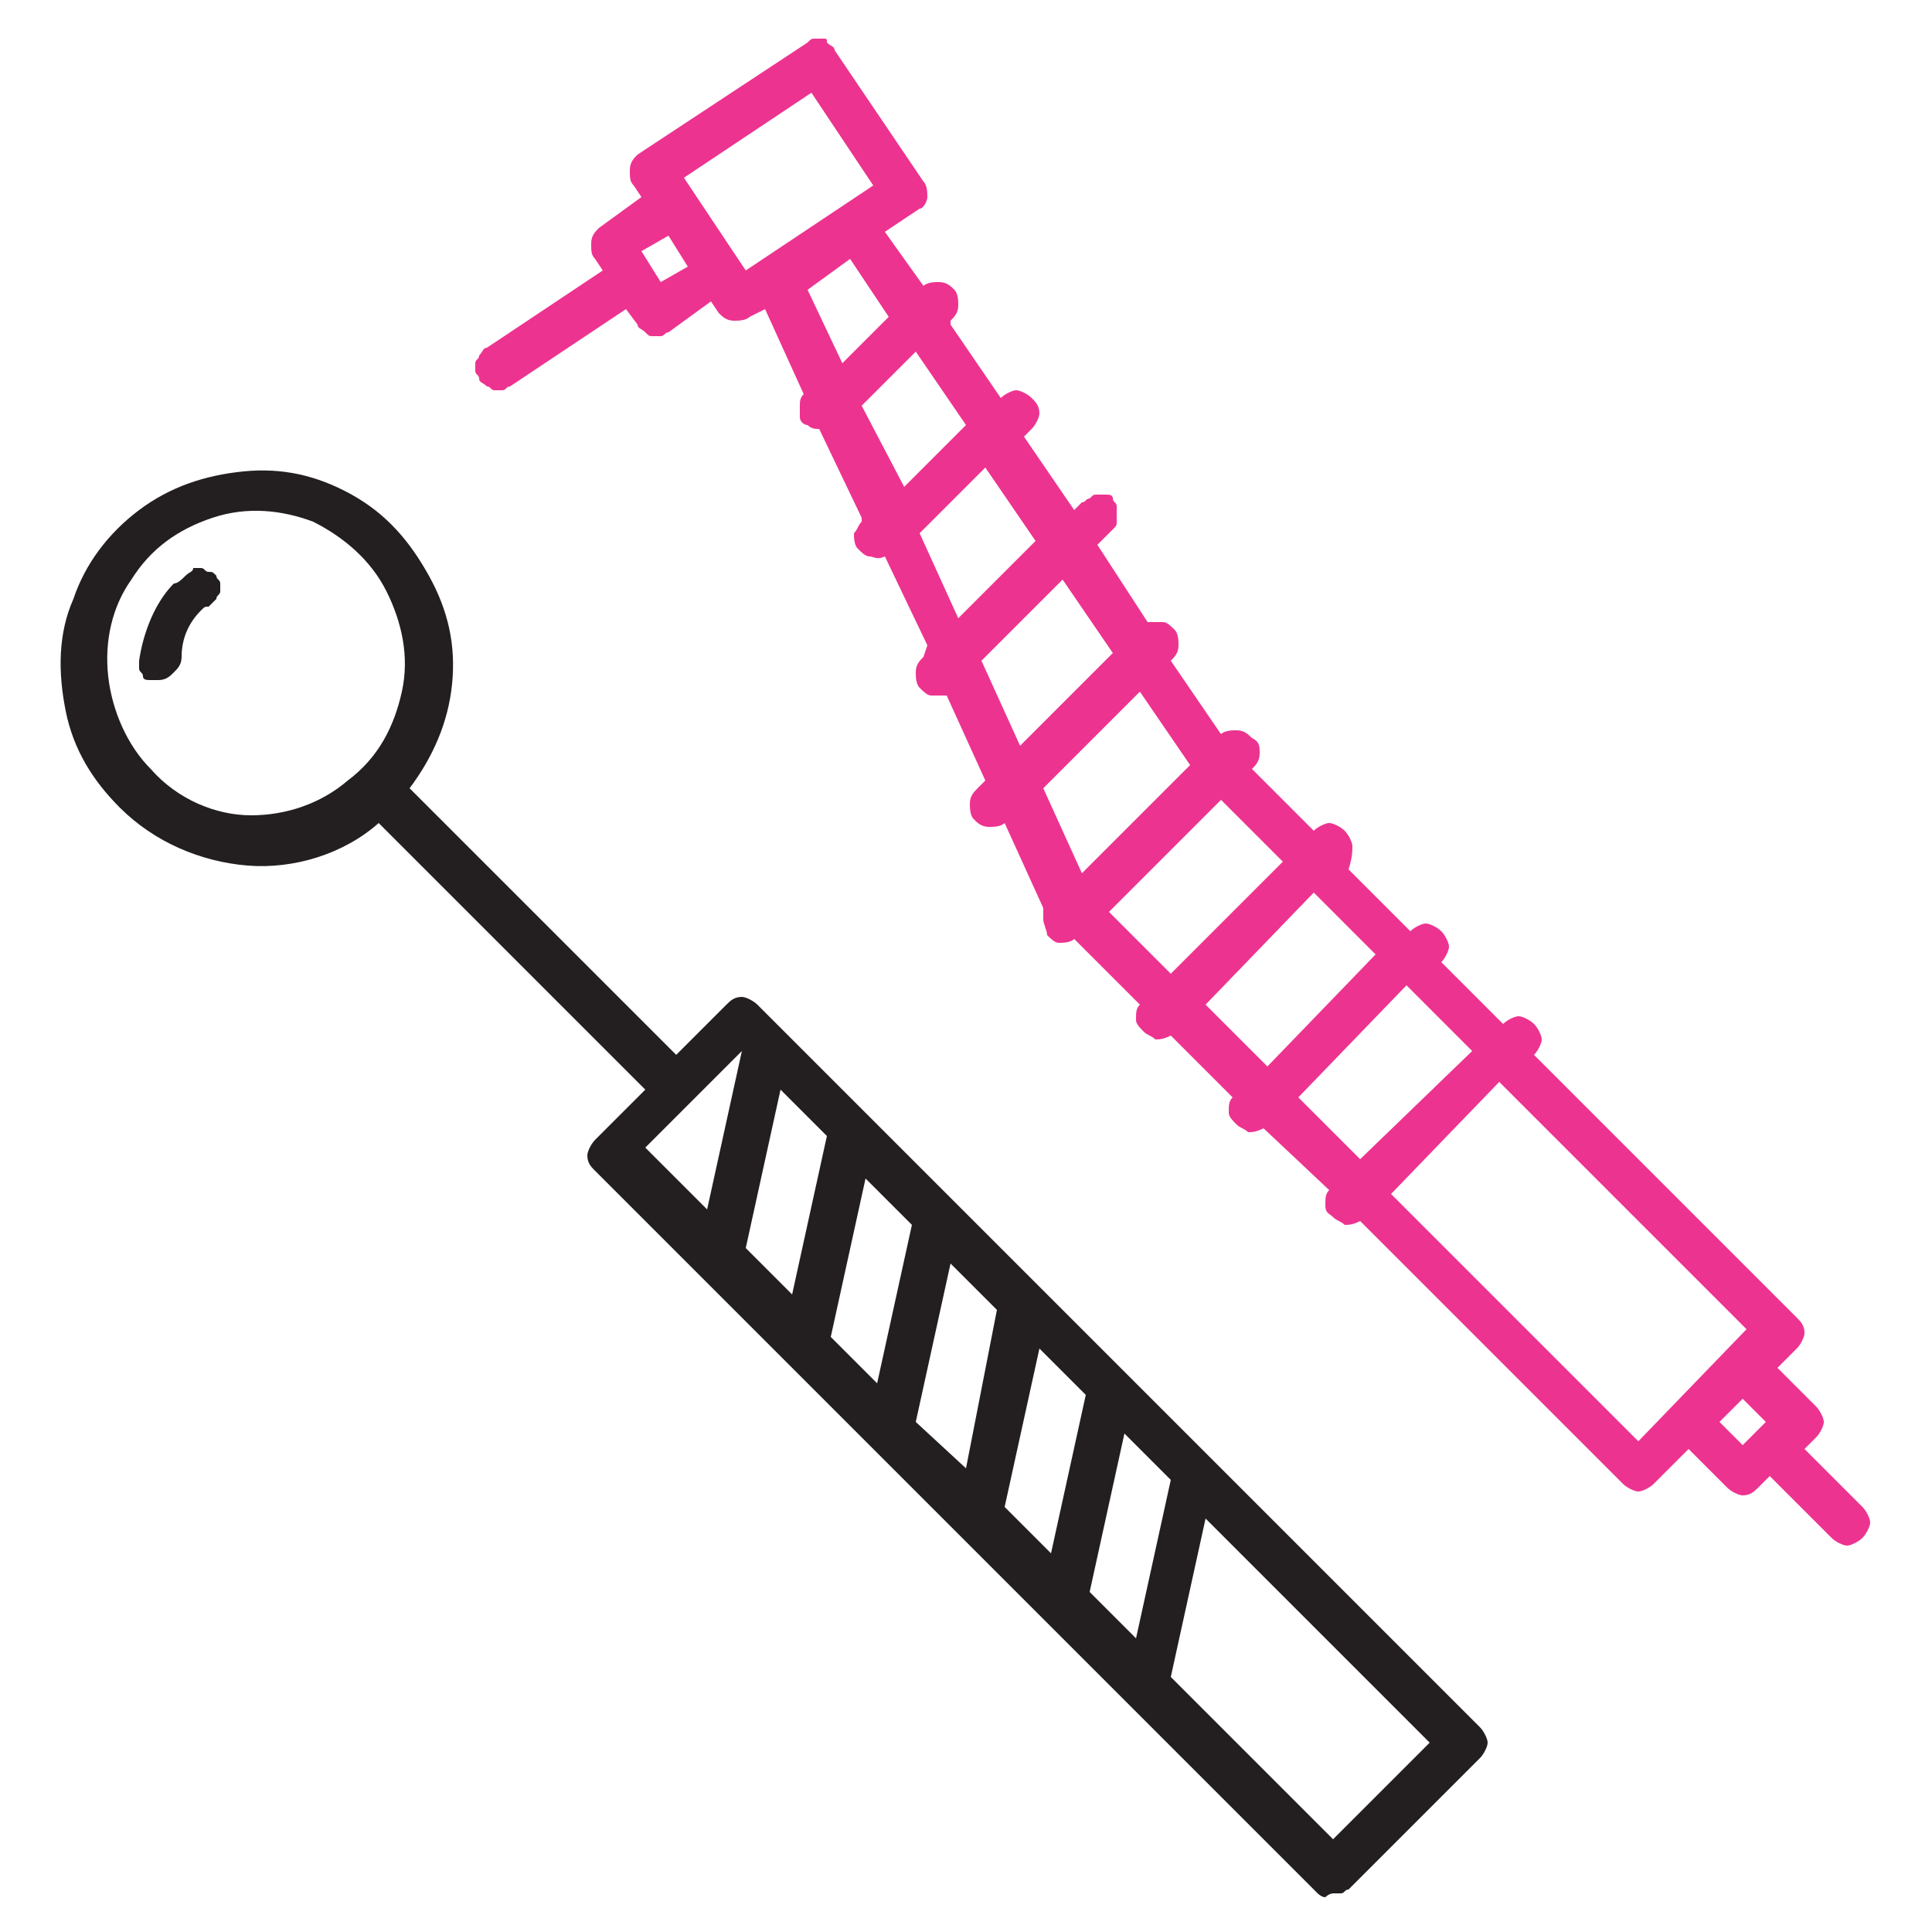 <svg xmlns="http://www.w3.org/2000/svg" xmlns:xlink="http://www.w3.org/1999/xlink" id="Layer_1" x="0px" y="0px" viewBox="0 0 50 50" style="enable-background:new 0 0 50 50;" xml:space="preserve"> <style type="text/css"> .st0{fill:#ED3390;} .st1{fill:#231F20;} </style> <path class="st0" d="M46.7,37.5l0.3-0.3c0.1-0.1,0.2-0.3,0.2-0.4s-0.1-0.3-0.2-0.4l-1-1l0.5-0.5c0.1-0.1,0.2-0.3,0.2-0.4 c0-0.2-0.1-0.3-0.2-0.4l-6.8-6.8l0,0c0.1-0.1,0.2-0.3,0.2-0.4s-0.1-0.3-0.2-0.4c-0.1-0.1-0.3-0.2-0.4-0.2s-0.3,0.1-0.4,0.2l0,0 l-1.6-1.6l0,0c0.1-0.1,0.2-0.3,0.2-0.4s-0.1-0.3-0.2-0.4c-0.1-0.1-0.3-0.2-0.4-0.2s-0.3,0.1-0.4,0.2l0,0l-1.6-1.6l0,0 C35,22.2,35,22,35,21.9s-0.1-0.3-0.2-0.4c-0.1-0.1-0.3-0.2-0.4-0.2s-0.3,0.1-0.4,0.2l0,0l-1.6-1.6l0,0c0.1-0.1,0.2-0.2,0.2-0.4 s0-0.3-0.2-0.4c-0.1-0.1-0.2-0.2-0.4-0.2c-0.1,0-0.3,0-0.4,0.1l-1.3-1.9l0,0c0.1-0.1,0.2-0.2,0.2-0.4c0-0.1,0-0.3-0.1-0.4 s-0.2-0.2-0.3-0.2c-0.1,0-0.3,0-0.4,0l-1.3-2l0.4-0.4c0.1-0.1,0.1-0.1,0.1-0.2c0-0.1,0-0.1,0-0.2s0-0.1,0-0.2c0-0.1-0.1-0.1-0.1-0.2 c0-0.1-0.1-0.1-0.2-0.1s-0.1,0-0.2,0s-0.1,0-0.2,0.1c-0.1,0-0.1,0.1-0.2,0.1l-0.2,0.2l-1.3-1.9l0.2-0.2c0.1-0.1,0.2-0.3,0.2-0.4 c0-0.2-0.1-0.3-0.2-0.4s-0.3-0.2-0.4-0.2s-0.3,0.1-0.4,0.2l0,0l-1.3-1.9V8.3c0.1-0.1,0.2-0.2,0.2-0.4c0-0.1,0-0.3-0.1-0.4 s-0.2-0.2-0.4-0.2c-0.1,0-0.3,0-0.4,0.1l-1-1.4l0.9-0.6c0.1,0,0.2-0.2,0.2-0.3s0-0.3-0.1-0.4l-2.3-3.4c0-0.1-0.1-0.1-0.2-0.2 c0-0.1,0-0.1-0.1-0.1s-0.1,0-0.2,0S21,1,20.9,1.1L16.5,4c-0.1,0.1-0.2,0.2-0.2,0.4s0,0.3,0.1,0.4l0.2,0.3l-1.1,0.8 c-0.1,0.1-0.2,0.2-0.2,0.4s0,0.3,0.1,0.4L15.6,7l-3,2c-0.1,0-0.1,0.1-0.2,0.2c0,0.1-0.1,0.1-0.1,0.2c0,0.1,0,0.1,0,0.2 c0,0.1,0.1,0.1,0.1,0.2s0.1,0.1,0.2,0.2c0.1,0,0.1,0.1,0.2,0.1c0.1,0,0.1,0,0.2,0c0.1,0,0.1-0.1,0.2-0.1l3-2l0.3,0.4 c0,0.1,0.1,0.1,0.2,0.2s0.1,0.1,0.2,0.1s0.1,0,0.2,0s0.1-0.1,0.2-0.1l1.1-0.8l0.2,0.3c0.1,0.1,0.2,0.2,0.4,0.2c0.1,0,0.3,0,0.4-0.1 L19.8,8l1,2.2c-0.1,0.1-0.1,0.2-0.1,0.3s0,0.2,0,0.3s0.1,0.2,0.2,0.2c0.1,0.1,0.2,0.1,0.3,0.1l0,0l1.1,2.3v0.1 c-0.1,0.1-0.1,0.2-0.2,0.3c0,0.1,0,0.3,0.1,0.4c0.1,0.1,0.2,0.2,0.3,0.2s0.2,0.1,0.4,0l1.1,2.3L23.9,17c-0.1,0.1-0.2,0.2-0.2,0.4 c0,0.1,0,0.3,0.1,0.4S24,18,24.1,18c0.1,0,0.3,0,0.4,0l1,2.2l-0.2,0.2c-0.1,0.1-0.2,0.2-0.2,0.4c0,0.1,0,0.3,0.1,0.4 s0.2,0.2,0.4,0.2c0.1,0,0.3,0,0.4-0.1l1,2.2c0,0.1,0,0.2,0,0.3c0,0.1,0.1,0.3,0.1,0.4c0.1,0.1,0.2,0.2,0.3,0.2c0.1,0,0.3,0,0.4-0.1 l1.7,1.7c-0.1,0.1-0.1,0.2-0.1,0.4c0,0.1,0.1,0.2,0.2,0.3c0.1,0.1,0.2,0.1,0.3,0.2c0.1,0,0.2,0,0.4-0.1l1.6,1.6 c-0.1,0.1-0.1,0.2-0.1,0.4c0,0.1,0.1,0.2,0.2,0.3c0.1,0.1,0.2,0.1,0.3,0.2c0.1,0,0.2,0,0.4-0.1l1.7,1.6c-0.1,0.1-0.1,0.2-0.1,0.4 s0.1,0.2,0.2,0.3c0.1,0.1,0.2,0.1,0.3,0.2c0.1,0,0.2,0,0.4-0.1l6.8,6.8c0.1,0.1,0.3,0.2,0.4,0.2s0.3-0.1,0.4-0.2l0.9-0.9l1,1 c0.1,0.1,0.3,0.2,0.4,0.2c0.2,0,0.3-0.1,0.4-0.2l0.3-0.3l1.6,1.6c0.1,0.1,0.3,0.2,0.4,0.2s0.3-0.1,0.4-0.2c0.1-0.1,0.2-0.3,0.2-0.4 s-0.1-0.3-0.2-0.4L46.7,37.5z M38.1,27.2L35.2,30l-1.6-1.6l2.8-2.9L38.1,27.2z M35.6,24.7l-2.8,2.9L31.2,26l2.8-2.9L35.6,24.7z M33.2,22.3l-2.9,2.9l-1.6-1.6l2.9-2.9L33.2,22.3z M30.8,19.8L28,22.6l-1-2.2l2.5-2.5L30.8,19.8z M17.1,7.3l-0.5-0.8l0.7-0.4 l0.5,0.8L17.1,7.3z M19.3,7l-1.6-2.4L21,2.4l1.6,2.4L19.3,7z M22,6.7l1,1.5l-1.2,1.2l-0.9-1.9L22,6.7z M22.3,10.5l1.4-1.4L25,11 l-1.6,1.6L22.3,10.5z M23.8,13.8l1.7-1.7l1.3,1.9l-2,2L23.8,13.8z M25.4,17.1l2.1-2.1l1.3,1.9l-2.4,2.4L25.4,17.1z M42.4,37.3 L36,30.9l2.8-2.9l6.4,6.4L42.4,37.3z M44.5,36.8l0.6-0.6l0.6,0.6l-0.6,0.6L44.5,36.8z"></path> <path class="st1" d="M34.5,49c0.1,0,0.2,0,0.2,0c0.1,0,0.1-0.1,0.2-0.1l3.4-3.4c0.1-0.1,0.2-0.3,0.2-0.4s-0.1-0.3-0.2-0.4L19.6,26 c-0.1-0.1-0.3-0.2-0.4-0.2c-0.2,0-0.3,0.1-0.4,0.2l-1.3,1.3l-6.9-6.9c0.6-0.8,1-1.7,1.1-2.7s-0.1-1.9-0.6-2.8s-1.1-1.6-2-2.1 c-0.9-0.5-1.8-0.7-2.8-0.6s-1.9,0.4-2.7,1s-1.4,1.4-1.7,2.3c-0.4,0.9-0.4,1.9-0.2,2.9s0.7,1.8,1.4,2.5c0.9,0.9,2.1,1.4,3.3,1.5 s2.5-0.3,3.4-1.1l6.9,6.9l-1.3,1.3c-0.1,0.1-0.2,0.3-0.2,0.4c0,0.2,0.1,0.3,0.2,0.4L34.1,49c0,0,0.1,0.1,0.2,0.1 C34.4,49,34.5,49,34.5,49z M3.9,19.9c-0.6-0.6-1-1.5-1.1-2.4s0.1-1.8,0.6-2.5c0.5-0.8,1.2-1.3,2.1-1.6s1.8-0.2,2.6,0.1 c0.8,0.4,1.5,1,1.9,1.8s0.6,1.7,0.4,2.6c-0.2,0.9-0.6,1.7-1.4,2.3c-0.7,0.6-1.6,0.9-2.5,0.9C5.6,21.1,4.6,20.7,3.9,19.9L3.9,19.9z M34.5,47.6l-4.2-4.2l0.9-4.1l5.8,5.8L34.5,47.6z M28.2,41.2l0.9-4.1l1.2,1.2l-0.9,4.1L28.2,41.2z M26,39l0.9-4.1l1.2,1.2l-0.9,4.1 L26,39z M23.7,36.8l0.9-4.1l1.2,1.2L25,38L23.7,36.8z M21.5,34.6l0.9-4.1l1.2,1.2l-0.9,4.1L21.5,34.6z M19.3,32.3l0.9-4.1l1.2,1.2 l-0.9,4.1L19.3,32.3z M19.2,27.2L19.2,27.2l-0.9,4.1l-1.6-1.6L19.2,27.2z"></path> <path class="st1" d="M4.8,14.9c-0.1,0.1-0.2,0.2-0.3,0.2c-0.5,0.5-0.8,1.3-0.9,2c0,0.1,0,0.1,0,0.2s0.1,0.1,0.1,0.2s0.1,0.1,0.2,0.1 c0.1,0,0.2,0,0.2,0l0,0c0.2,0,0.3-0.1,0.4-0.2s0.2-0.2,0.2-0.4c0-0.5,0.2-0.9,0.5-1.2c0.1-0.1,0.1-0.1,0.2-0.1 c0.1-0.1,0.1-0.1,0.2-0.2c0-0.1,0.1-0.1,0.1-0.2s0-0.1,0-0.2c0-0.1-0.1-0.1-0.1-0.2c-0.1-0.1-0.1-0.1-0.2-0.1s-0.1-0.1-0.2-0.1 s-0.2,0-0.2,0C5,14.8,4.9,14.8,4.8,14.9z"></path> </svg>